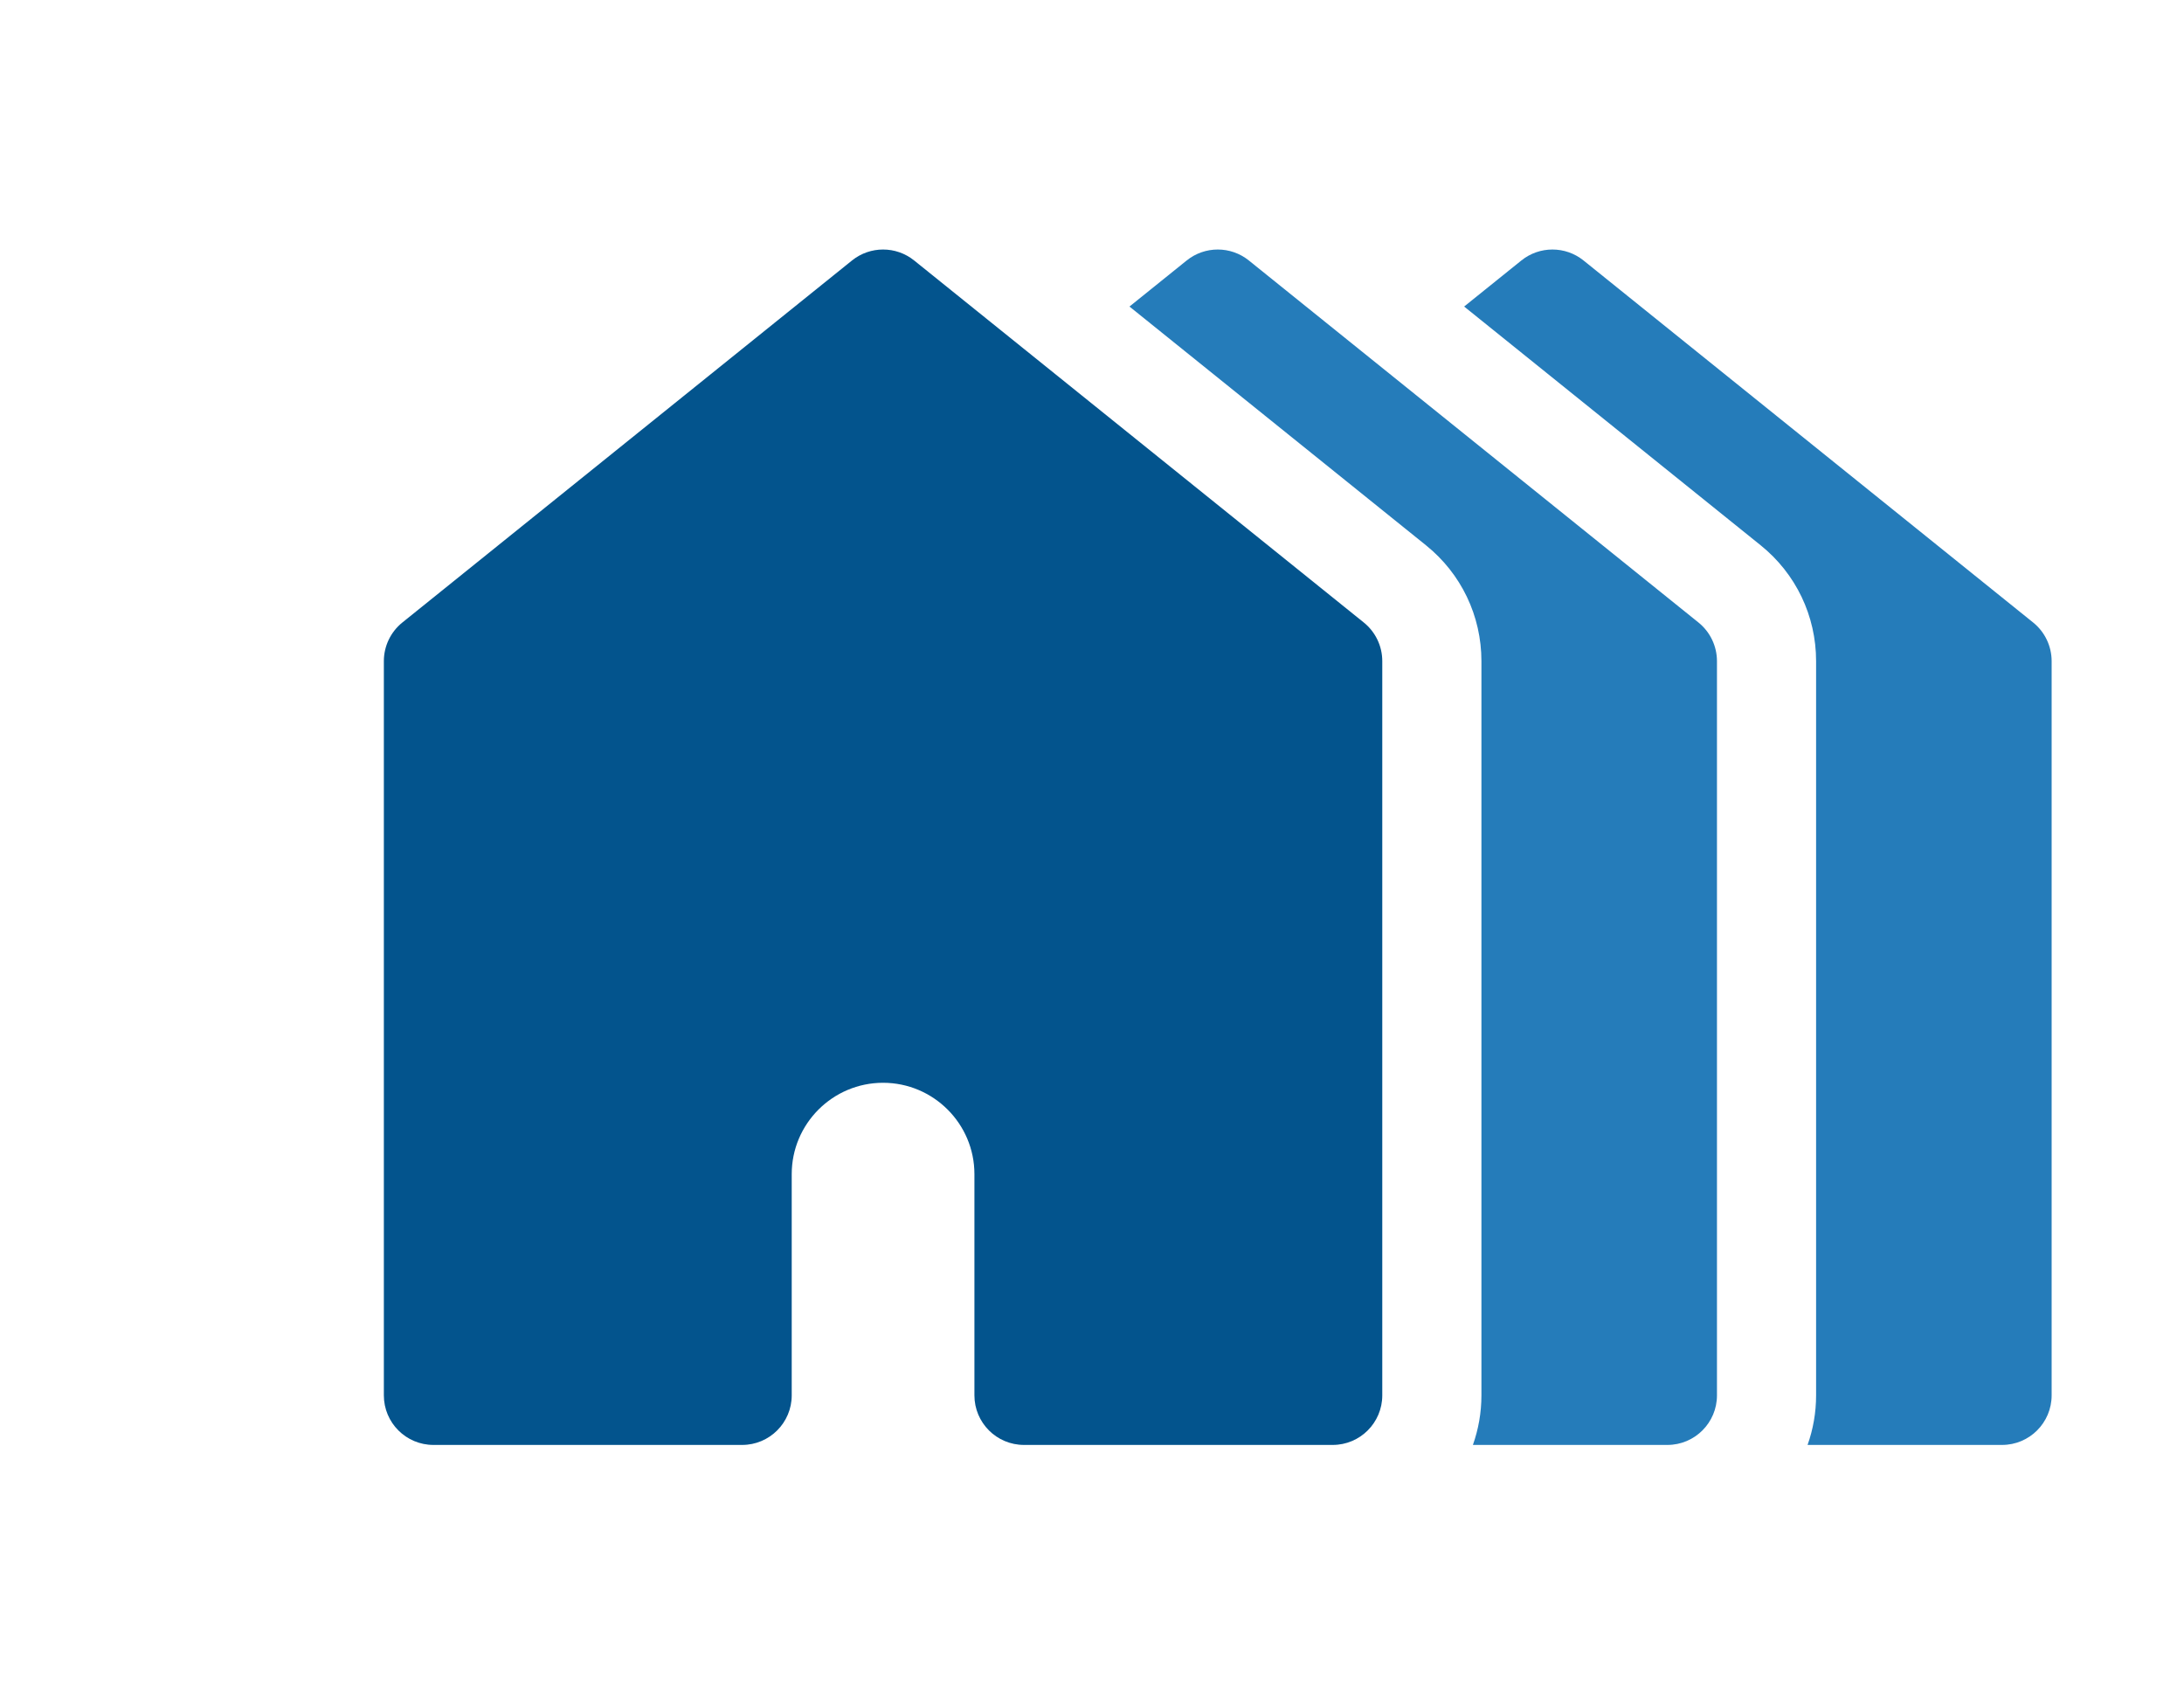 <svg width="165" height="127" viewBox="0 0 165 127" fill="none" xmlns="http://www.w3.org/2000/svg">
<g clip-path="url(#clip0_249_87)">
<path d="M153.604 47.025L119.635 19.677C118.264 18.573 116.309 18.573 114.938 19.677L110.615 23.156L133.016 41.191C135.678 43.334 137.205 46.524 137.205 49.942V105.406C137.205 106.719 136.977 107.979 136.561 109.151H151.255C153.324 109.151 155 107.474 155 105.406V49.943C155 48.809 154.486 47.736 153.604 47.025Z" fill="#257CBA"/>
<path d="M128.319 47.025L94.35 19.677C92.979 18.573 91.024 18.573 89.653 19.677L85.331 23.157L107.731 41.191C110.394 43.335 111.921 46.525 111.921 49.943V105.406C111.921 106.719 111.692 107.979 111.277 109.151H125.971C128.039 109.151 129.716 107.474 129.716 105.406V49.943C129.715 48.809 129.201 47.736 128.319 47.025Z" fill="#257CBA"/>
<path d="M103.034 47.025L69.065 19.677C67.694 18.573 65.74 18.573 64.368 19.677L30.397 47.025C29.514 47.736 29 48.809 29 49.943V105.406C29 107.474 30.677 109.151 32.745 109.151H56.069C58.137 109.151 59.814 107.474 59.814 105.406V88.695C59.814 84.889 62.91 81.794 66.715 81.794C70.52 81.794 73.617 84.889 73.617 88.695V105.406C73.617 107.474 75.293 109.151 77.362 109.151H79.359H83.315H100.685C102.754 109.151 104.43 107.474 104.43 105.406V49.943C104.431 48.809 103.917 47.736 103.034 47.025Z" fill="#03548D"/>
</g>
<defs>
<clipPath id="clip0_249_87">
<rect width="126" height="126" fill="white" transform="translate(29 1)"/>
</clipPath>
</defs>
</svg>
